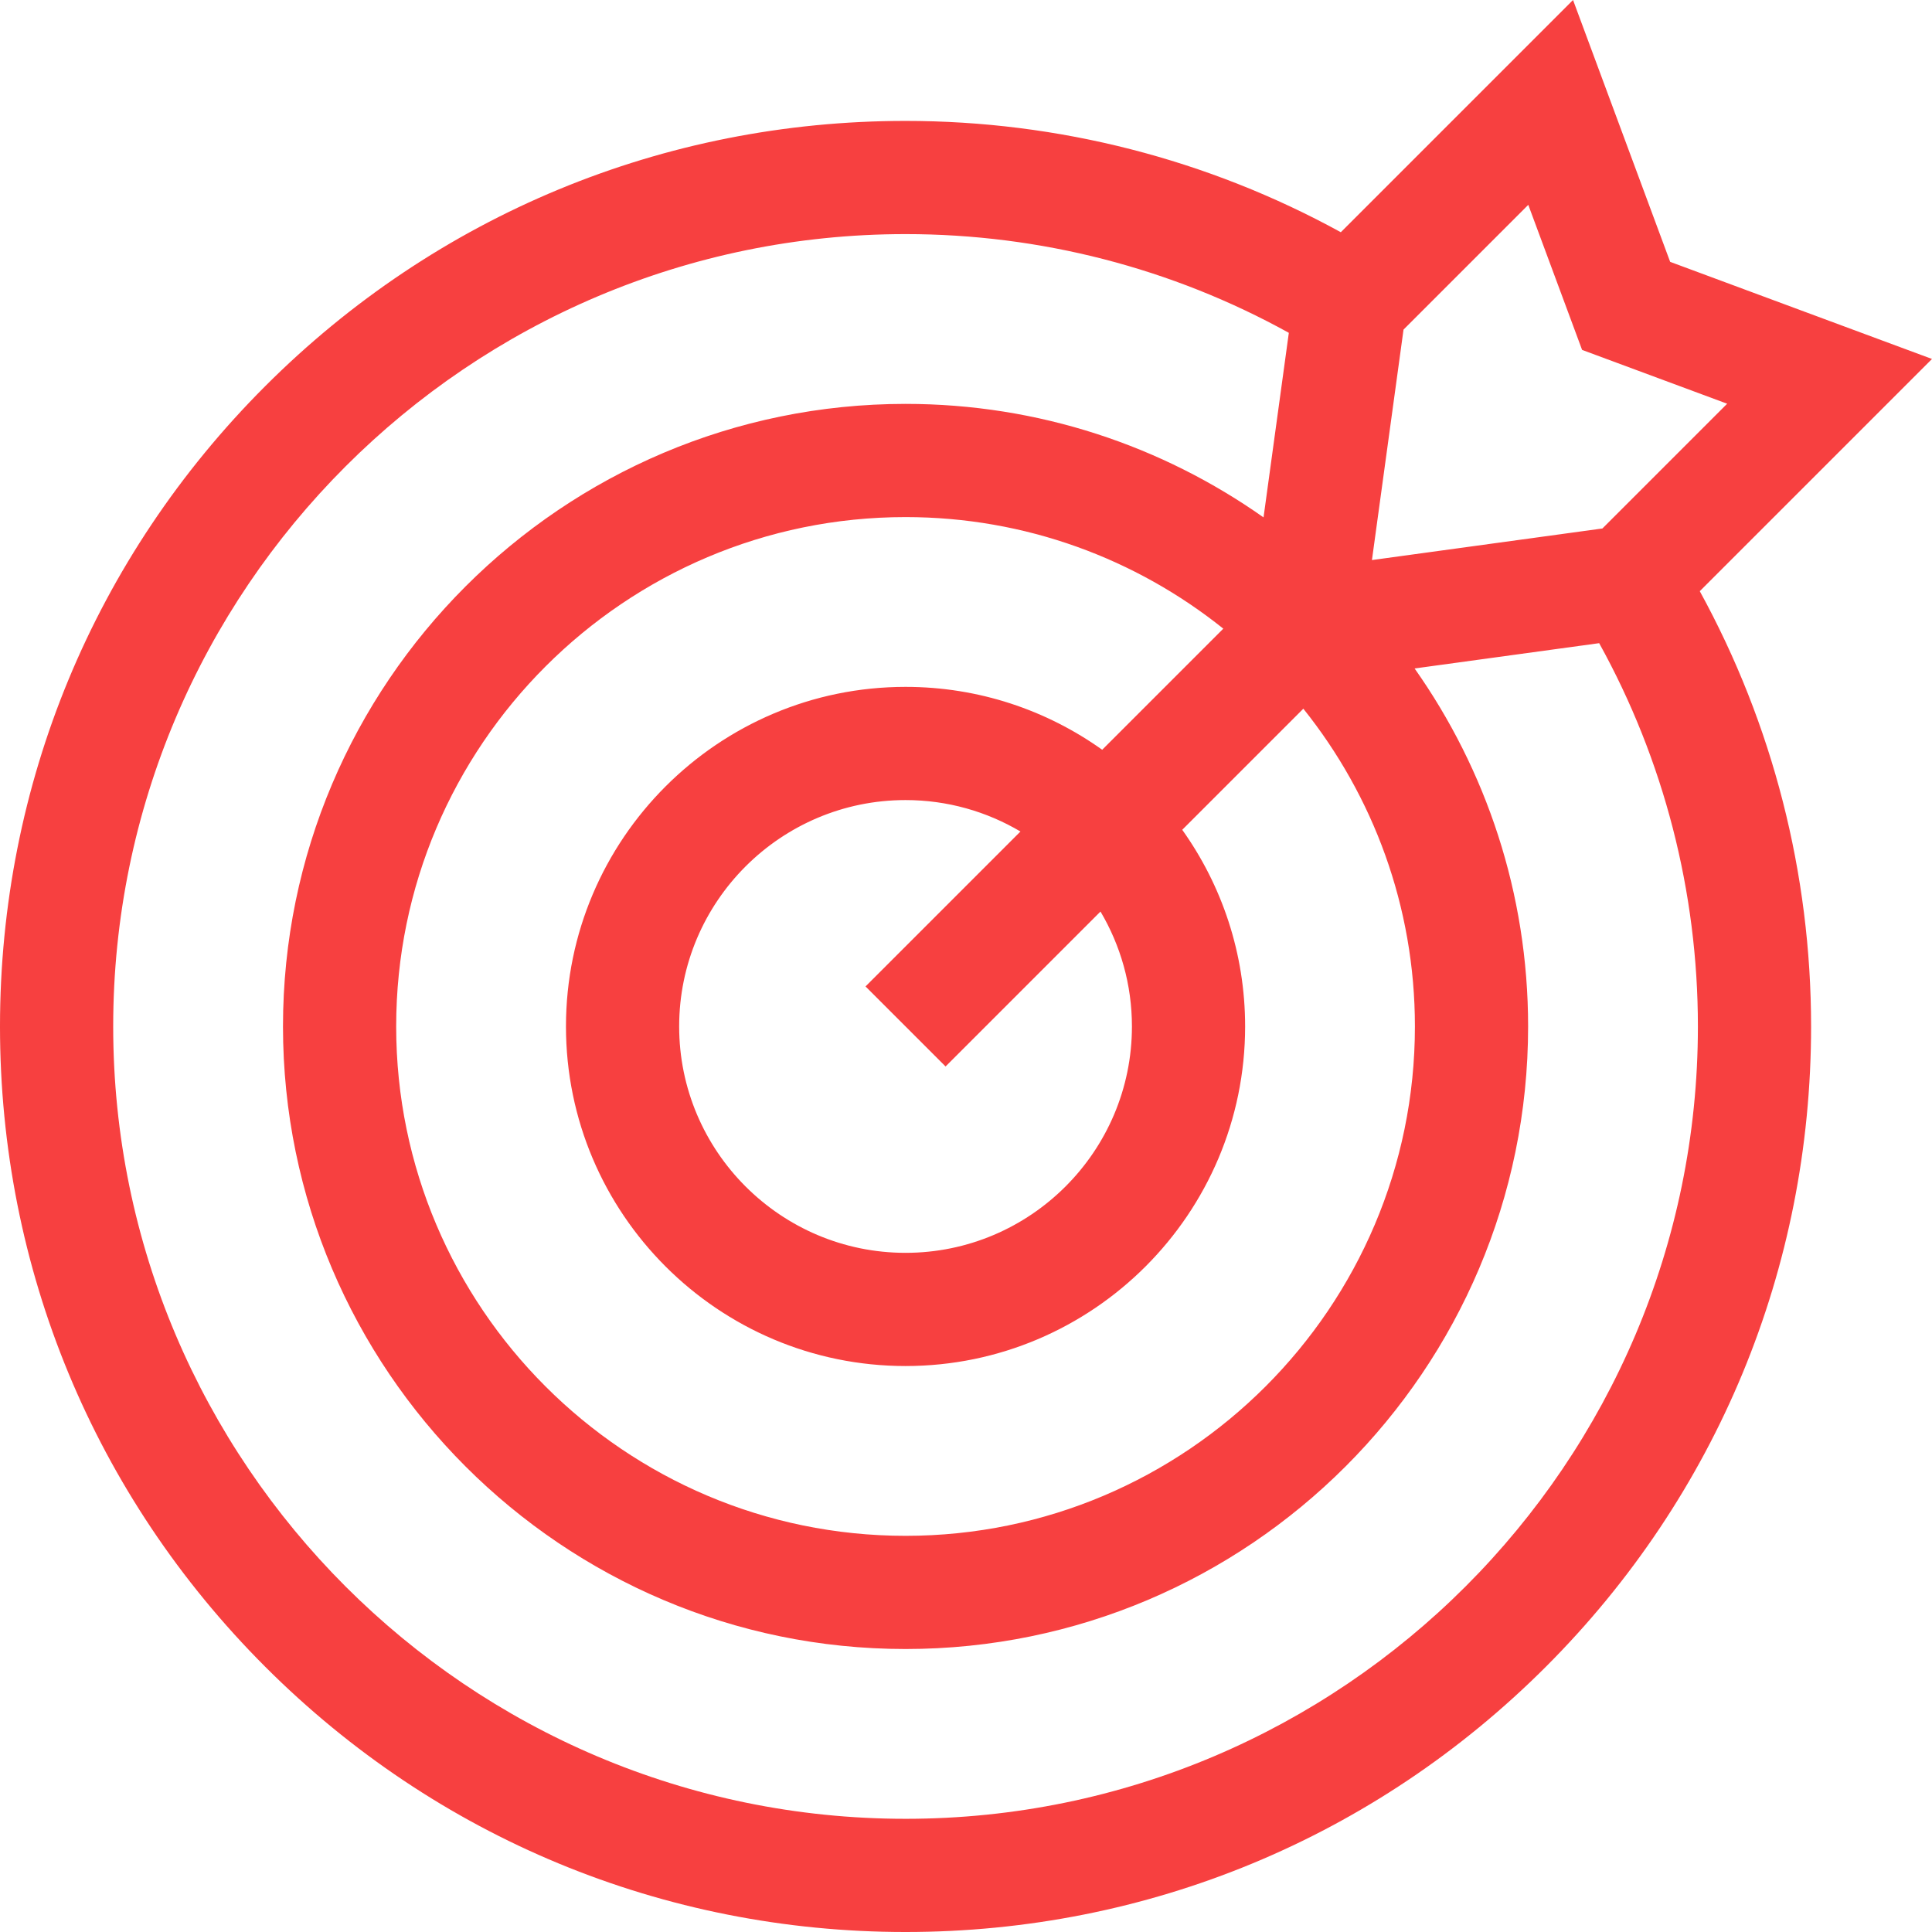 <svg id="Capa_1" enable-background="new 0 0 512.045 512.045" height="512" viewBox="0 0 512.045 512.045" width="512" xmlns="http://www.w3.org/2000/svg"><g><path d="m512.045 95.138-69.398-25.739-25.74-69.399-61.546 61.547c-35.227-19.332-74.86-29.502-115.361-29.502-64.106 0-124.375 24.965-169.705 70.295s-70.295 105.598-70.295 169.705 24.965 124.375 70.295 169.705 105.599 70.295 169.705 70.295 124.375-24.965 169.705-70.295 70.295-105.599 70.295-169.705c0-40.501-10.17-80.134-29.502-115.362zm-106.999-40.849 14.261 38.449 38.449 14.261-33.065 33.065-61.08 8.37 8.37-61.08zm-105.046 217.756c0 33.084-26.916 60-60 60s-60-26.916-60-60 26.916-60 60-60c11.111 0 21.52 3.047 30.454 8.333l-41.06 41.06 21.213 21.213 41.06-41.06c5.286 8.934 8.333 19.343 8.333 30.454zm-7.88-73.333c-14.717-10.49-32.711-16.667-52.12-16.667-49.626 0-90 40.374-90 90s40.374 90 90 90 90-40.374 90-90c0-19.41-6.177-37.403-16.667-52.12l32.096-32.096c18.493 23.104 29.571 52.389 29.571 84.216 0 74.439-60.561 135-135 135s-135-60.561-135-135 60.561-135 135-135c31.827 0 61.112 11.078 84.216 29.571zm-52.12 283.333c-115.794 0-210-94.206-210-210s94.206-210 210-210c35.696 0 70.61 9.024 101.583 26.166l-6.704 48.917c-26.856-18.942-59.589-30.084-94.879-30.084-90.981 0-165 74.019-165 165s74.019 165 165 165 165-74.019 165-165c0-35.29-11.142-68.023-30.084-94.879l48.917-6.704c17.143 30.974 26.167 65.888 26.167 101.584 0 115.794-94.206 210-210 210z" fill="#F74040"/></g></svg>